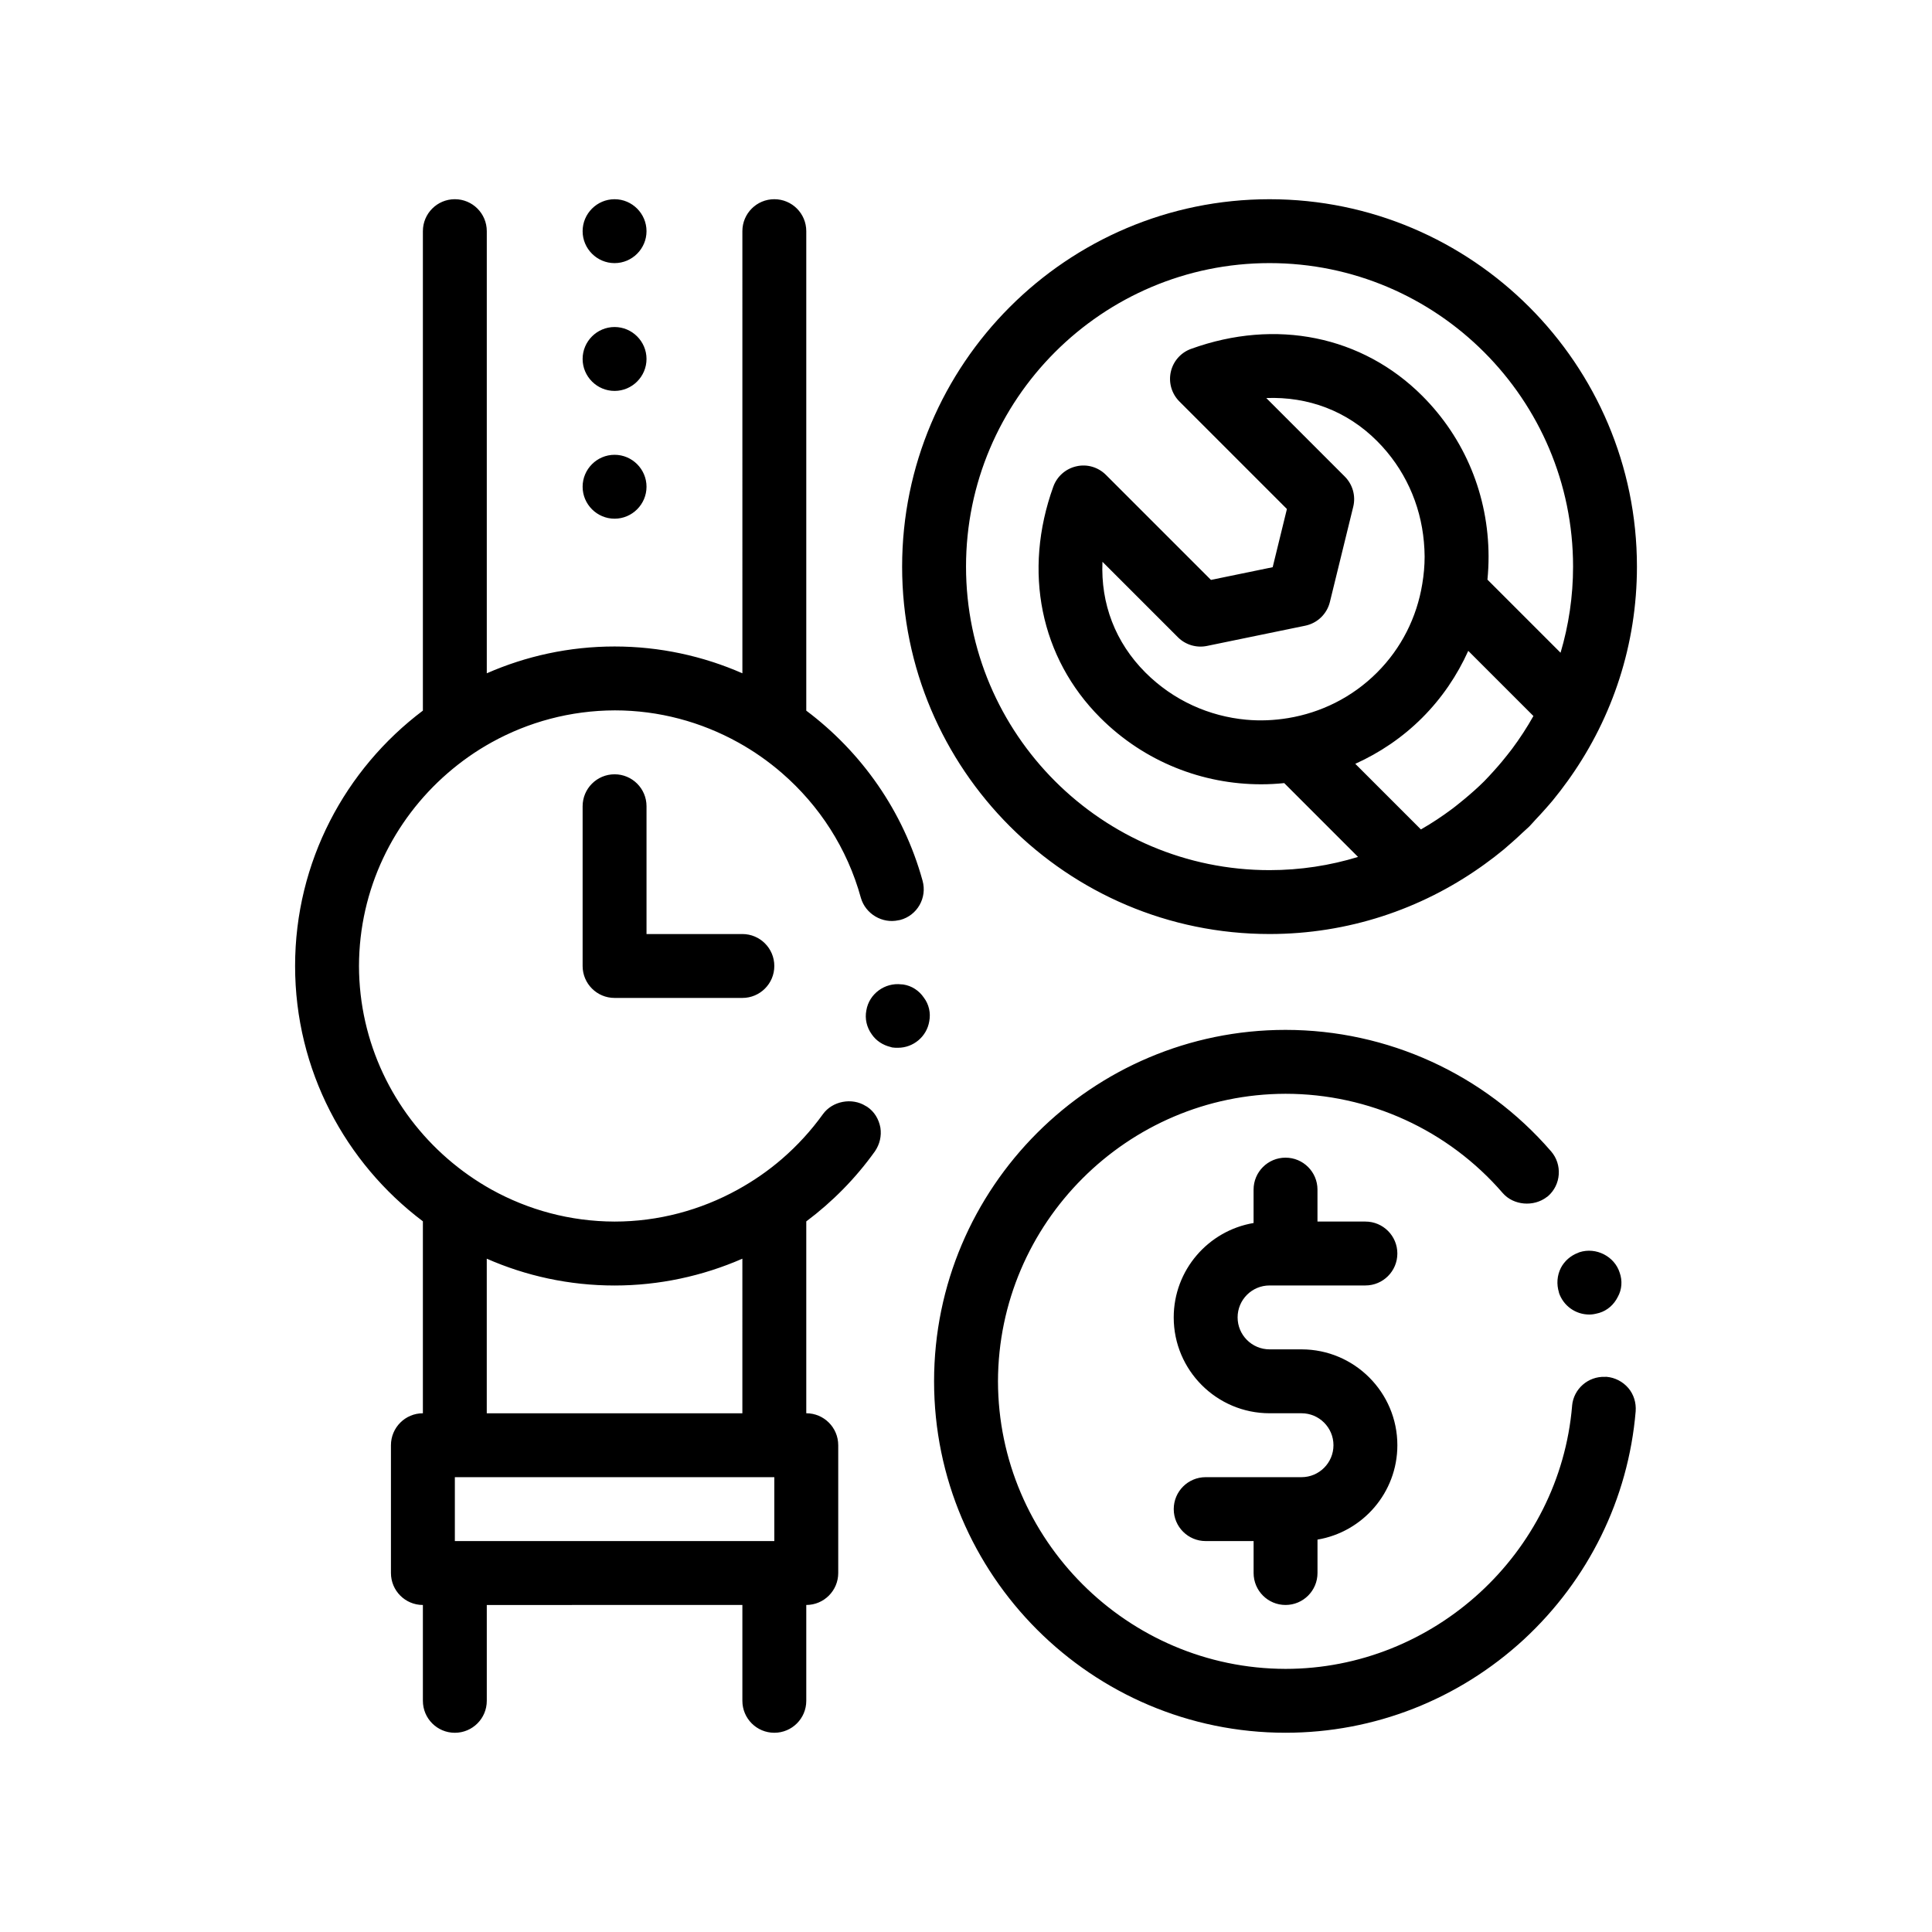 <?xml version="1.0" encoding="UTF-8"?>
<!-- Uploaded to: SVG Repo, www.svgrepo.com, Generator: SVG Repo Mixer Tools -->
<svg fill="#000000" width="800px" height="800px" version="1.1" viewBox="144 144 512 512" xmlns="http://www.w3.org/2000/svg">
 <path d="m575.52 511.84c1.441 1.699 2.117 3.894 1.949 6.176-1.949 23.199-12.531 44.629-29.633 60.457-17.277 15.914-39.629 24.723-63.164 24.723-51.309 0-93.133-41.746-93.133-93.133 0-51.395 41.828-93.133 93.133-93.133 27.008 0 52.664 11.684 70.363 32.168 3.047 3.477 2.707 8.887-0.848 11.941-0.102 0.09-0.227 0.145-0.336 0.23-3.406 2.594-8.727 2.203-11.598-1.082-14.48-16.762-35.477-26.324-57.574-26.324-41.91 0.082-76.117 34.289-76.203 76.203 0.082 41.91 34.289 76.121 76.203 76.203 39.281 0 72.645-30.57 75.945-69.688v-0.086c0.406-4.418 4.231-7.777 8.691-7.617 0.152 0.004 0.297-0.02 0.453-0.004 2.191 0.176 4.309 1.273 5.75 2.965zm-10.332-19.473c0.781 0 1.496-0.137 2.207-0.328 0.141-0.035 0.281-0.055 0.414-0.102 2.203-0.672 3.894-2.203 4.914-4.231 1.098-1.941 1.27-4.312 0.508-6.434-1.355-4.316-6.266-6.856-10.672-5.414-0.133 0.039-0.242 0.117-0.371 0.16-1.949 0.73-3.586 2.156-4.543 3.988-1.012 2.023-1.184 4.316-0.504 6.516v0.086c1.188 3.473 4.41 5.758 8.047 5.758zm-84.746-7.707h25.402c4.676 0 8.469-3.789 8.469-8.465 0-4.68-3.789-8.469-8.469-8.469h-12.699v-8.465c0-4.68-3.789-8.469-8.469-8.469-4.676 0-8.465 3.789-8.465 8.469v8.848c-11.996 2.023-21.164 12.461-21.164 25.02 0 14.008 11.395 25.398 25.402 25.398h8.465c4.672 0 8.469 3.793 8.469 8.469s-3.797 8.469-8.469 8.469h-25.395c-4.676 0-8.465 3.785-8.465 8.465 0 4.68 3.789 8.469 8.465 8.469h12.699v8.465c0 4.68 3.789 8.469 8.465 8.469 4.676 0 8.469-3.789 8.469-8.469v-8.852c11.992-2.019 21.164-12.453 21.164-25.016 0-14.008-11.395-25.402-25.402-25.402h-8.465c-4.672 0-8.469-3.793-8.469-8.465-0.004-4.672 3.789-8.469 8.461-8.469zm-97.035-79.754c-0.172-0.035-0.336-0.02-0.508-0.039-4.394-0.535-8.578 2.492-9.309 6.898-0.43 2.195 0.086 4.488 1.438 6.352 1.18 1.723 2.953 2.848 4.961 3.34 0.156 0.039 0.297 0.102 0.457 0.133 0.508 0.082 1.02 0.082 1.523 0.082 4.066 0 7.629-2.957 8.297-7.027 0.422-2.203-0.086-4.481-1.438-6.262-1.273-1.875-3.219-3.137-5.422-3.477zm-6.094 37.926c0.344 2.203-0.172 4.41-1.438 6.266-5.133 7.184-11.301 13.418-18.203 18.586v50.844c4.676 0 8.469 3.789 8.469 8.469v33.867c0 4.68-3.793 8.469-8.469 8.469v25.398c0 4.68-3.789 8.469-8.469 8.469-4.676 0-8.465-3.789-8.465-8.469v-25.398l-67.734 0.004v25.398c0 4.68-3.789 8.469-8.465 8.469-4.676 0-8.469-3.789-8.469-8.469v-25.398c-4.676 0-8.465-3.789-8.465-8.469v-33.867c0-4.68 3.789-8.469 8.465-8.469v-50.871c-20.547-15.473-33.867-40.055-33.867-67.668 0-27.613 13.32-52.199 33.867-67.672v-127.06c0-4.68 3.793-8.469 8.469-8.469 4.676 0 8.465 3.789 8.465 8.469v117.17c10.383-4.555 21.828-7.106 33.871-7.106 11.926 0 23.406 2.519 33.867 7.106l-0.004-117.17c0-4.68 3.789-8.469 8.465-8.469s8.469 3.789 8.469 8.469v127.07c14.625 10.973 25.723 26.609 30.816 45.055 1.273 4.574-1.438 9.23-5.926 10.41-0.152 0.047-0.309 0.047-0.457 0.082-4.266 0.961-8.73-1.672-9.957-5.918-3.617-13.176-11.055-24.52-20.879-33.051-3.602-3.129-7.523-5.875-11.699-8.184-9.773-5.41-20.934-8.469-32.617-8.469-11.828 0.031-22.957 3.102-32.652 8.469-4.203 2.324-8.125 5.09-11.723 8.219-14.309 12.434-23.398 30.711-23.441 51.051 0.047 20.332 9.141 38.617 23.438 51.051 3.598 3.125 7.516 5.891 11.707 8.219 9.68 5.359 20.789 8.438 32.59 8.465 11.562 0 22.758-3.012 32.637-8.465 4.18-2.309 8.137-5.031 11.773-8.184 4.004-3.473 7.637-7.418 10.793-11.805 2.527-3.508 7.719-4.469 11.352-2.176 0.137 0.086 0.289 0.141 0.418 0.238 1.859 1.258 3.043 3.211 3.469 5.492zm-112.78 109.57h84.668v-16.934h-84.66v16.934zm76.203-74.836c-10.551 4.609-22.059 7.106-33.867 7.106-12.035 0-23.488-2.543-33.871-7.106v40.969h67.738zm-33.867-128.37c-4.676 0-8.469 3.789-8.469 8.469v42.332c0 4.676 3.789 8.465 8.469 8.465h33.867c4.676 0 8.465-3.789 8.465-8.465 0-4.68-3.789-8.469-8.465-8.469h-25.402v-33.867c0-4.68-3.789-8.465-8.465-8.465zm0-67.738c4.656 0 8.465-3.812 8.465-8.469s-3.809-8.465-8.465-8.465c-4.66 0-8.469 3.809-8.469 8.465s3.809 8.469 8.469 8.469zm0-67.73c4.656 0 8.465-3.809 8.465-8.465s-3.809-8.469-8.465-8.469c-4.66 0-8.469 3.812-8.469 8.469 0 4.652 3.809 8.465 8.469 8.465zm0 33.867c4.656 0 8.465-3.812 8.465-8.469s-3.809-8.465-8.465-8.465c-4.66 0-8.469 3.809-8.469 8.465 0 4.652 3.809 8.469 8.469 8.469zm76.203 46.566c0-53.688 43.676-97.367 97.367-97.367s97.367 43.68 97.367 97.367c0 20.691-6.504 39.883-17.551 55.664-0.258 0.371-0.52 0.734-0.781 1.102-1.285 1.793-2.625 3.543-4.019 5.238-0.613 0.742-1.254 1.457-1.891 2.18-0.867 0.988-1.758 1.953-2.664 2.906-0.543 0.574-1.043 1.188-1.602 1.75-0.586 0.578-1.219 1.102-1.812 1.664-0.898 0.848-1.793 1.688-2.727 2.5-0.734 0.648-1.465 1.293-2.215 1.926-1.648 1.359-3.34 2.672-5.082 3.918-0.371 0.266-0.746 0.535-1.117 0.797-15.836 11.141-35.105 17.715-55.895 17.715-53.703 0.008-97.379-43.676-97.379-97.359zm16.934 0c0 44.352 36.082 80.434 80.434 80.434 8.156 0 16.031-1.23 23.457-3.5l-19.562-19.566c-2.023 0.203-4.062 0.316-6.09 0.316-15.453 0.012-30.895-5.879-42.656-17.637-15.895-15.891-20.551-38.785-12.453-61.242 0.984-2.727 3.293-4.762 6.121-5.391 2.832-0.656 5.777 0.223 7.828 2.273l27.832 27.832 16.355-3.367 3.773-15.422-28.496-28.5c-2.051-2.051-2.906-5.004-2.277-7.828 0.629-2.828 2.664-5.144 5.394-6.117 22.441-8.113 45.348-3.438 61.242 12.453 11.297 11.297 17.539 26.41 17.578 42.547 0.004 2.07-0.102 4.125-0.297 6.16l19.375 19.375c2.144-7.238 3.316-14.898 3.316-22.824 0-44.352-36.082-80.434-80.434-80.434-44.359 0.004-80.441 36.086-80.441 80.438zm144.66 48.355c2.07-2.777 3.984-5.699 5.707-8.766l-17.27-17.27c-2.941 6.523-7.008 12.539-12.203 17.734-5.273 5.273-11.309 9.297-17.734 12.203l17.391 17.391c2.922-1.672 5.707-3.527 8.363-5.516 0.59-0.438 1.16-0.906 1.734-1.367 0.488-0.387 0.973-0.785 1.457-1.184 1.797-1.5 3.559-3.047 5.211-4.699 0.875-0.875 1.707-1.809 2.543-2.727 0.039-0.047 0.082-0.086 0.121-0.133 0.707-0.781 1.395-1.578 2.07-2.387 0.449-0.539 0.891-1.09 1.328-1.641 0.422-0.547 0.863-1.082 1.281-1.641zm-59.285-8.219c8.625-1.43 16.898-5.422 23.543-12.062 6.438-6.434 10.539-14.594 11.992-23.477 0.395-2.383 0.629-4.812 0.625-7.281-0.004-1.289-0.082-2.562-0.191-3.836-0.891-10.16-5.215-19.562-12.426-26.773-7.984-7.992-18.242-11.801-29.352-11.387l20.809 20.809c2.09 2.09 2.949 5.129 2.238 8.004l-6.188 25.242c-0.781 3.176-3.316 5.613-6.519 6.277l-26.066 5.367c-2.769 0.57-5.684-0.289-7.691-2.309l-19.992-19.992c-0.488 11.105 3.402 21.363 11.387 29.352 7.441 7.441 16.941 11.602 26.688 12.496 3.719 0.348 7.461 0.18 11.145-0.43z"/>
</svg>